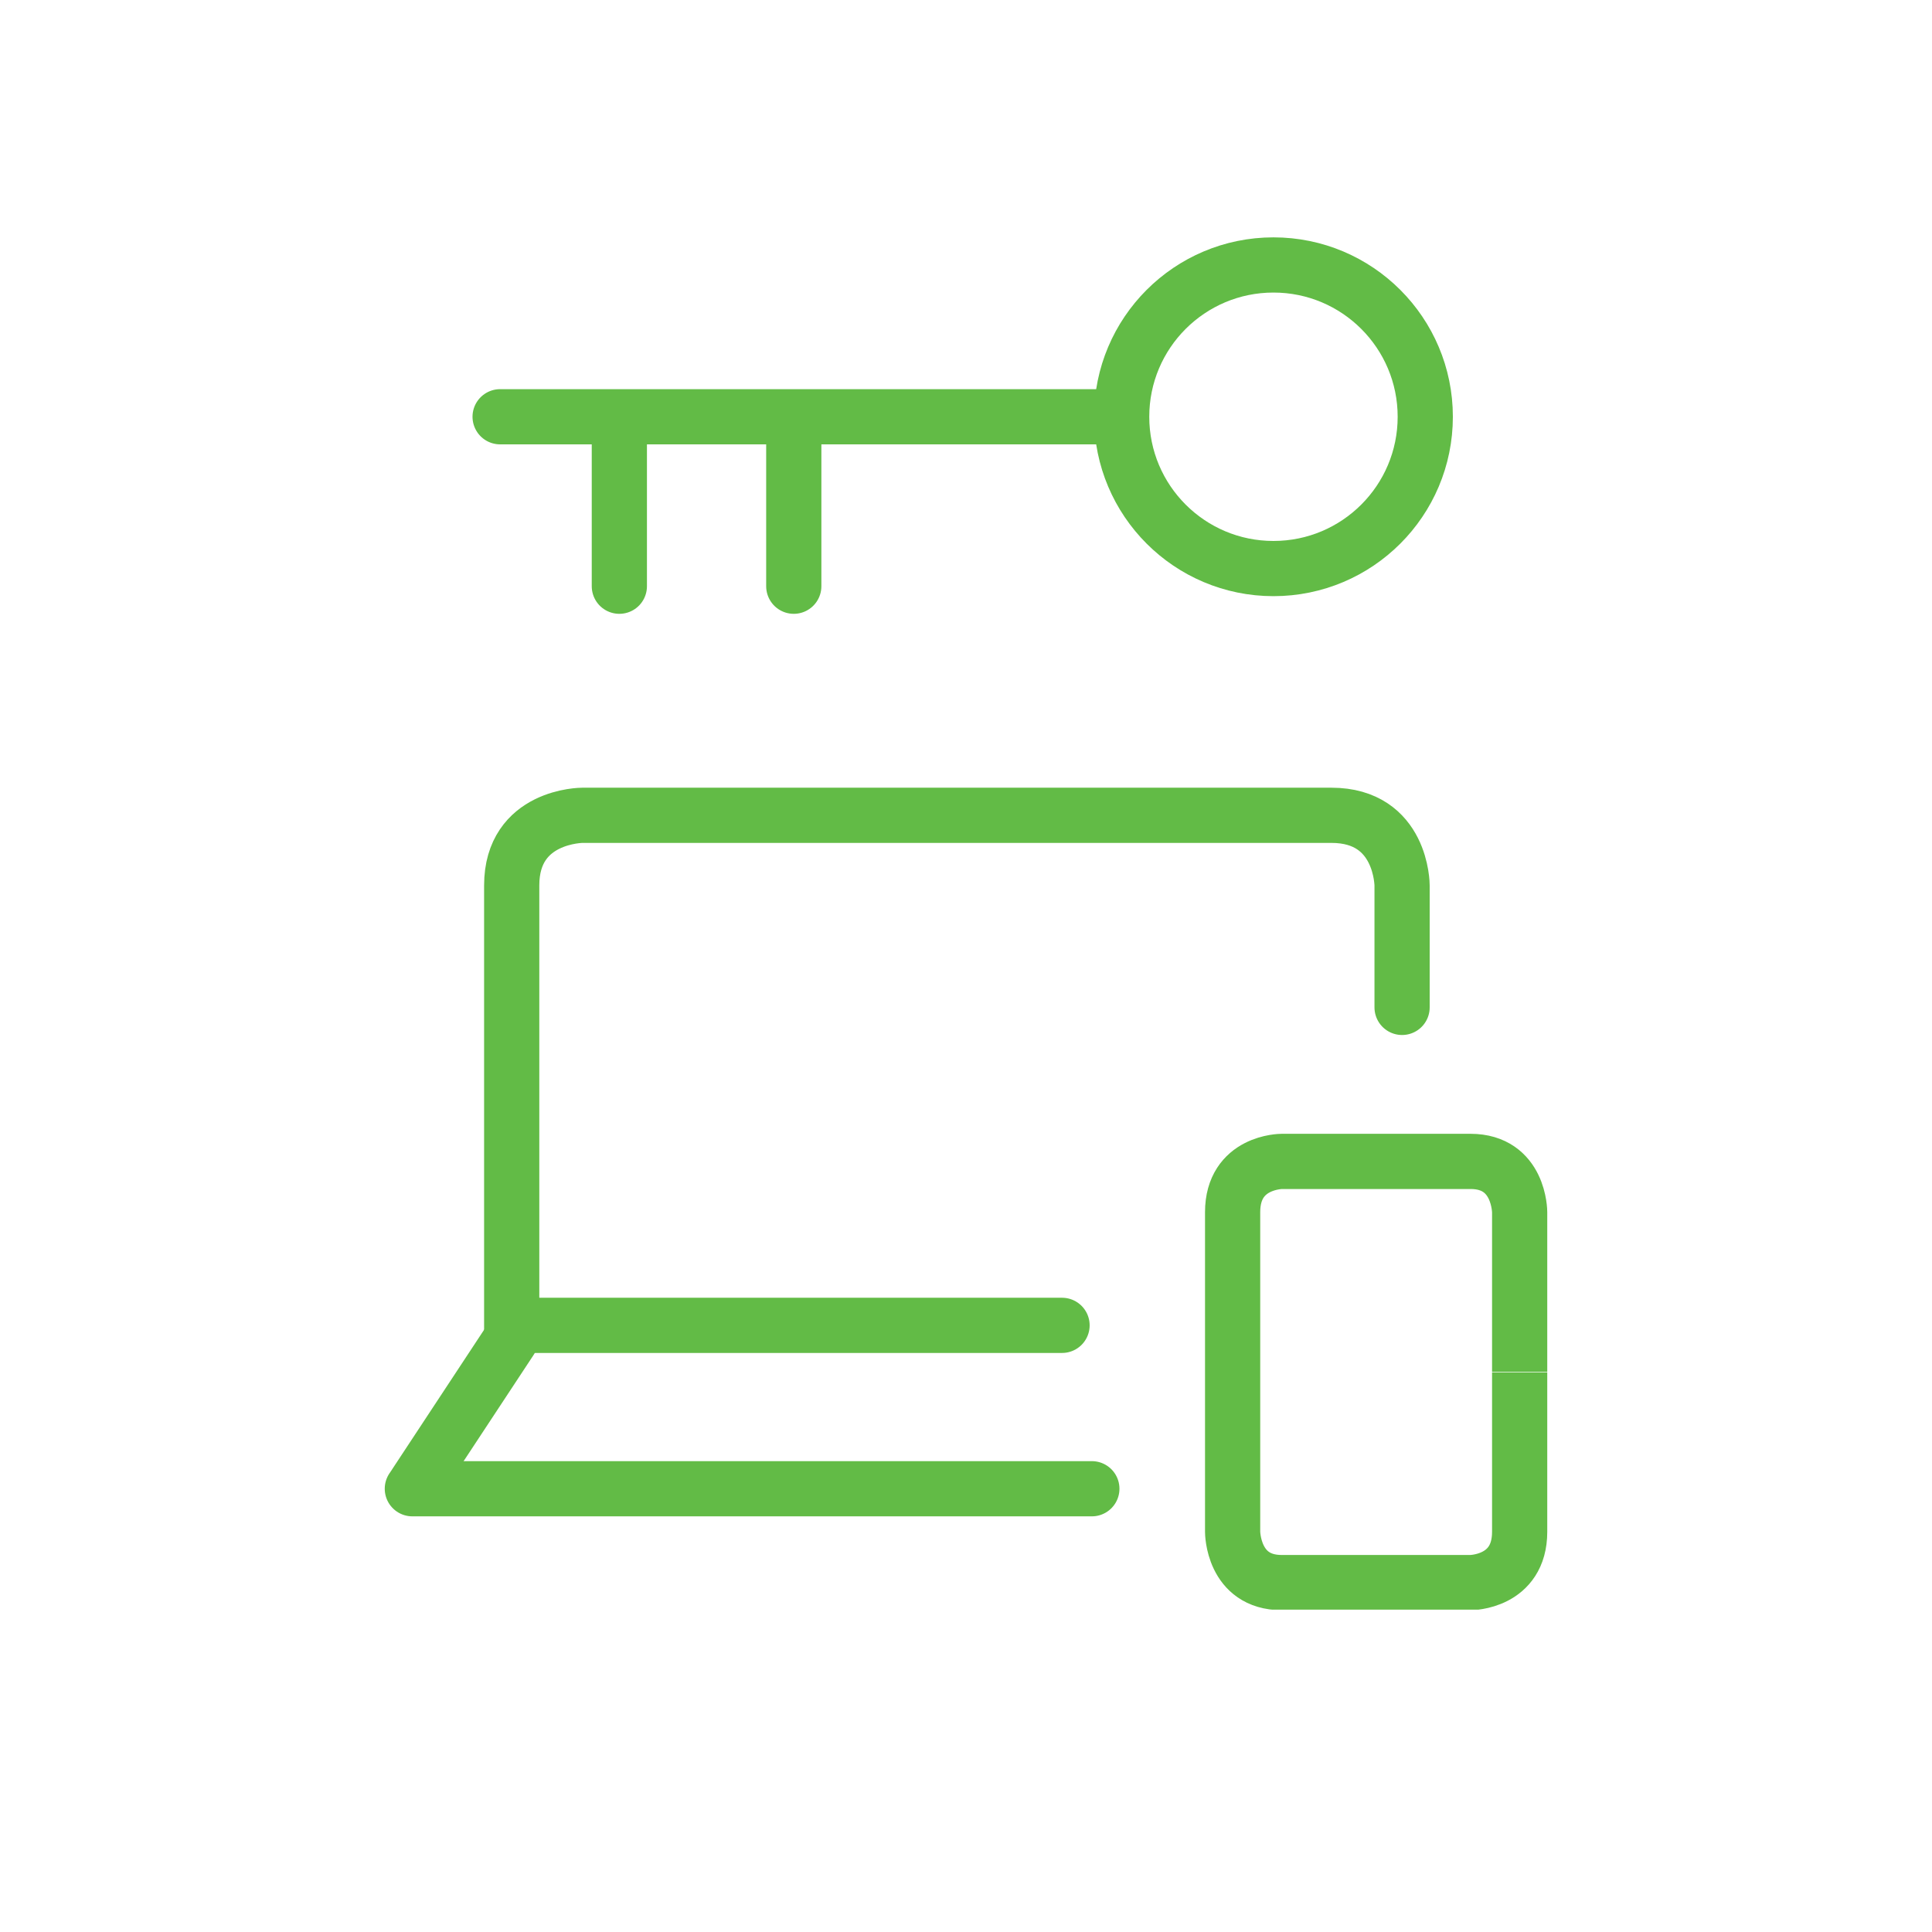 <?xml version="1.0" encoding="UTF-8"?> <svg xmlns="http://www.w3.org/2000/svg" xmlns:xlink="http://www.w3.org/1999/xlink" id="Layer_1" viewBox="0 0 35 35"><defs><clipPath id="clippath"><rect x="6.97" y="4.3" width="21.07" height="24.86" style="fill:none;"></rect></clipPath><clipPath id="clippath-1"><rect x="6.97" y="4.3" width="21.07" height="24.86" style="fill:none;"></rect></clipPath></defs><line x1="9.06" y1="7.55" x2="20.14" y2="7.55" style="fill:none; stroke:#62bb46; stroke-linecap:round;"></line><line x1="11.22" y1="10.62" x2="11.22" y2="7.82" style="fill:none; stroke:#62bb46; stroke-linecap:round;"></line><line x1="14.38" y1="10.62" x2="14.38" y2="8.01" style="fill:none; stroke:#62bb46; stroke-linecap:round;"></line><g style="clip-path:url(#clippath);"><circle cx="23.07" cy="7.55" r="2.75" style="fill:none; stroke:#62bb46;"></circle><path d="M25.4,18.25v-2.21s0-1.27-1.28-1.27H10.55s-1.28,0-1.28,1.27v8.06" style="fill:none; stroke:#62bb46; stroke-linecap:round;"></path><line x1="7.47" y1="26.97" x2="19.78" y2="26.97" style="fill:none; stroke:#62bb46; stroke-linecap:round;"></line><line x1="9.25" y1="24.27" x2="7.53" y2="26.88" style="fill:none; stroke:#62bb46; stroke-linecap:round;"></line></g><line x1="9.32" y1="24.01" x2="19.24" y2="24.01" style="fill:none; stroke:#62bb46; stroke-linecap:round;"></line><g style="clip-path:url(#clippath-1);"><path d="M27.53,24.85v-2.89s0-.92-.89-.92h-3.42s-.89,0-.89,.92v5.79s0,.92,.89,.92h3.42s.89,0,.89-.92v-2.89" style="fill:none; stroke:#62bb46;"></path></g></svg> 